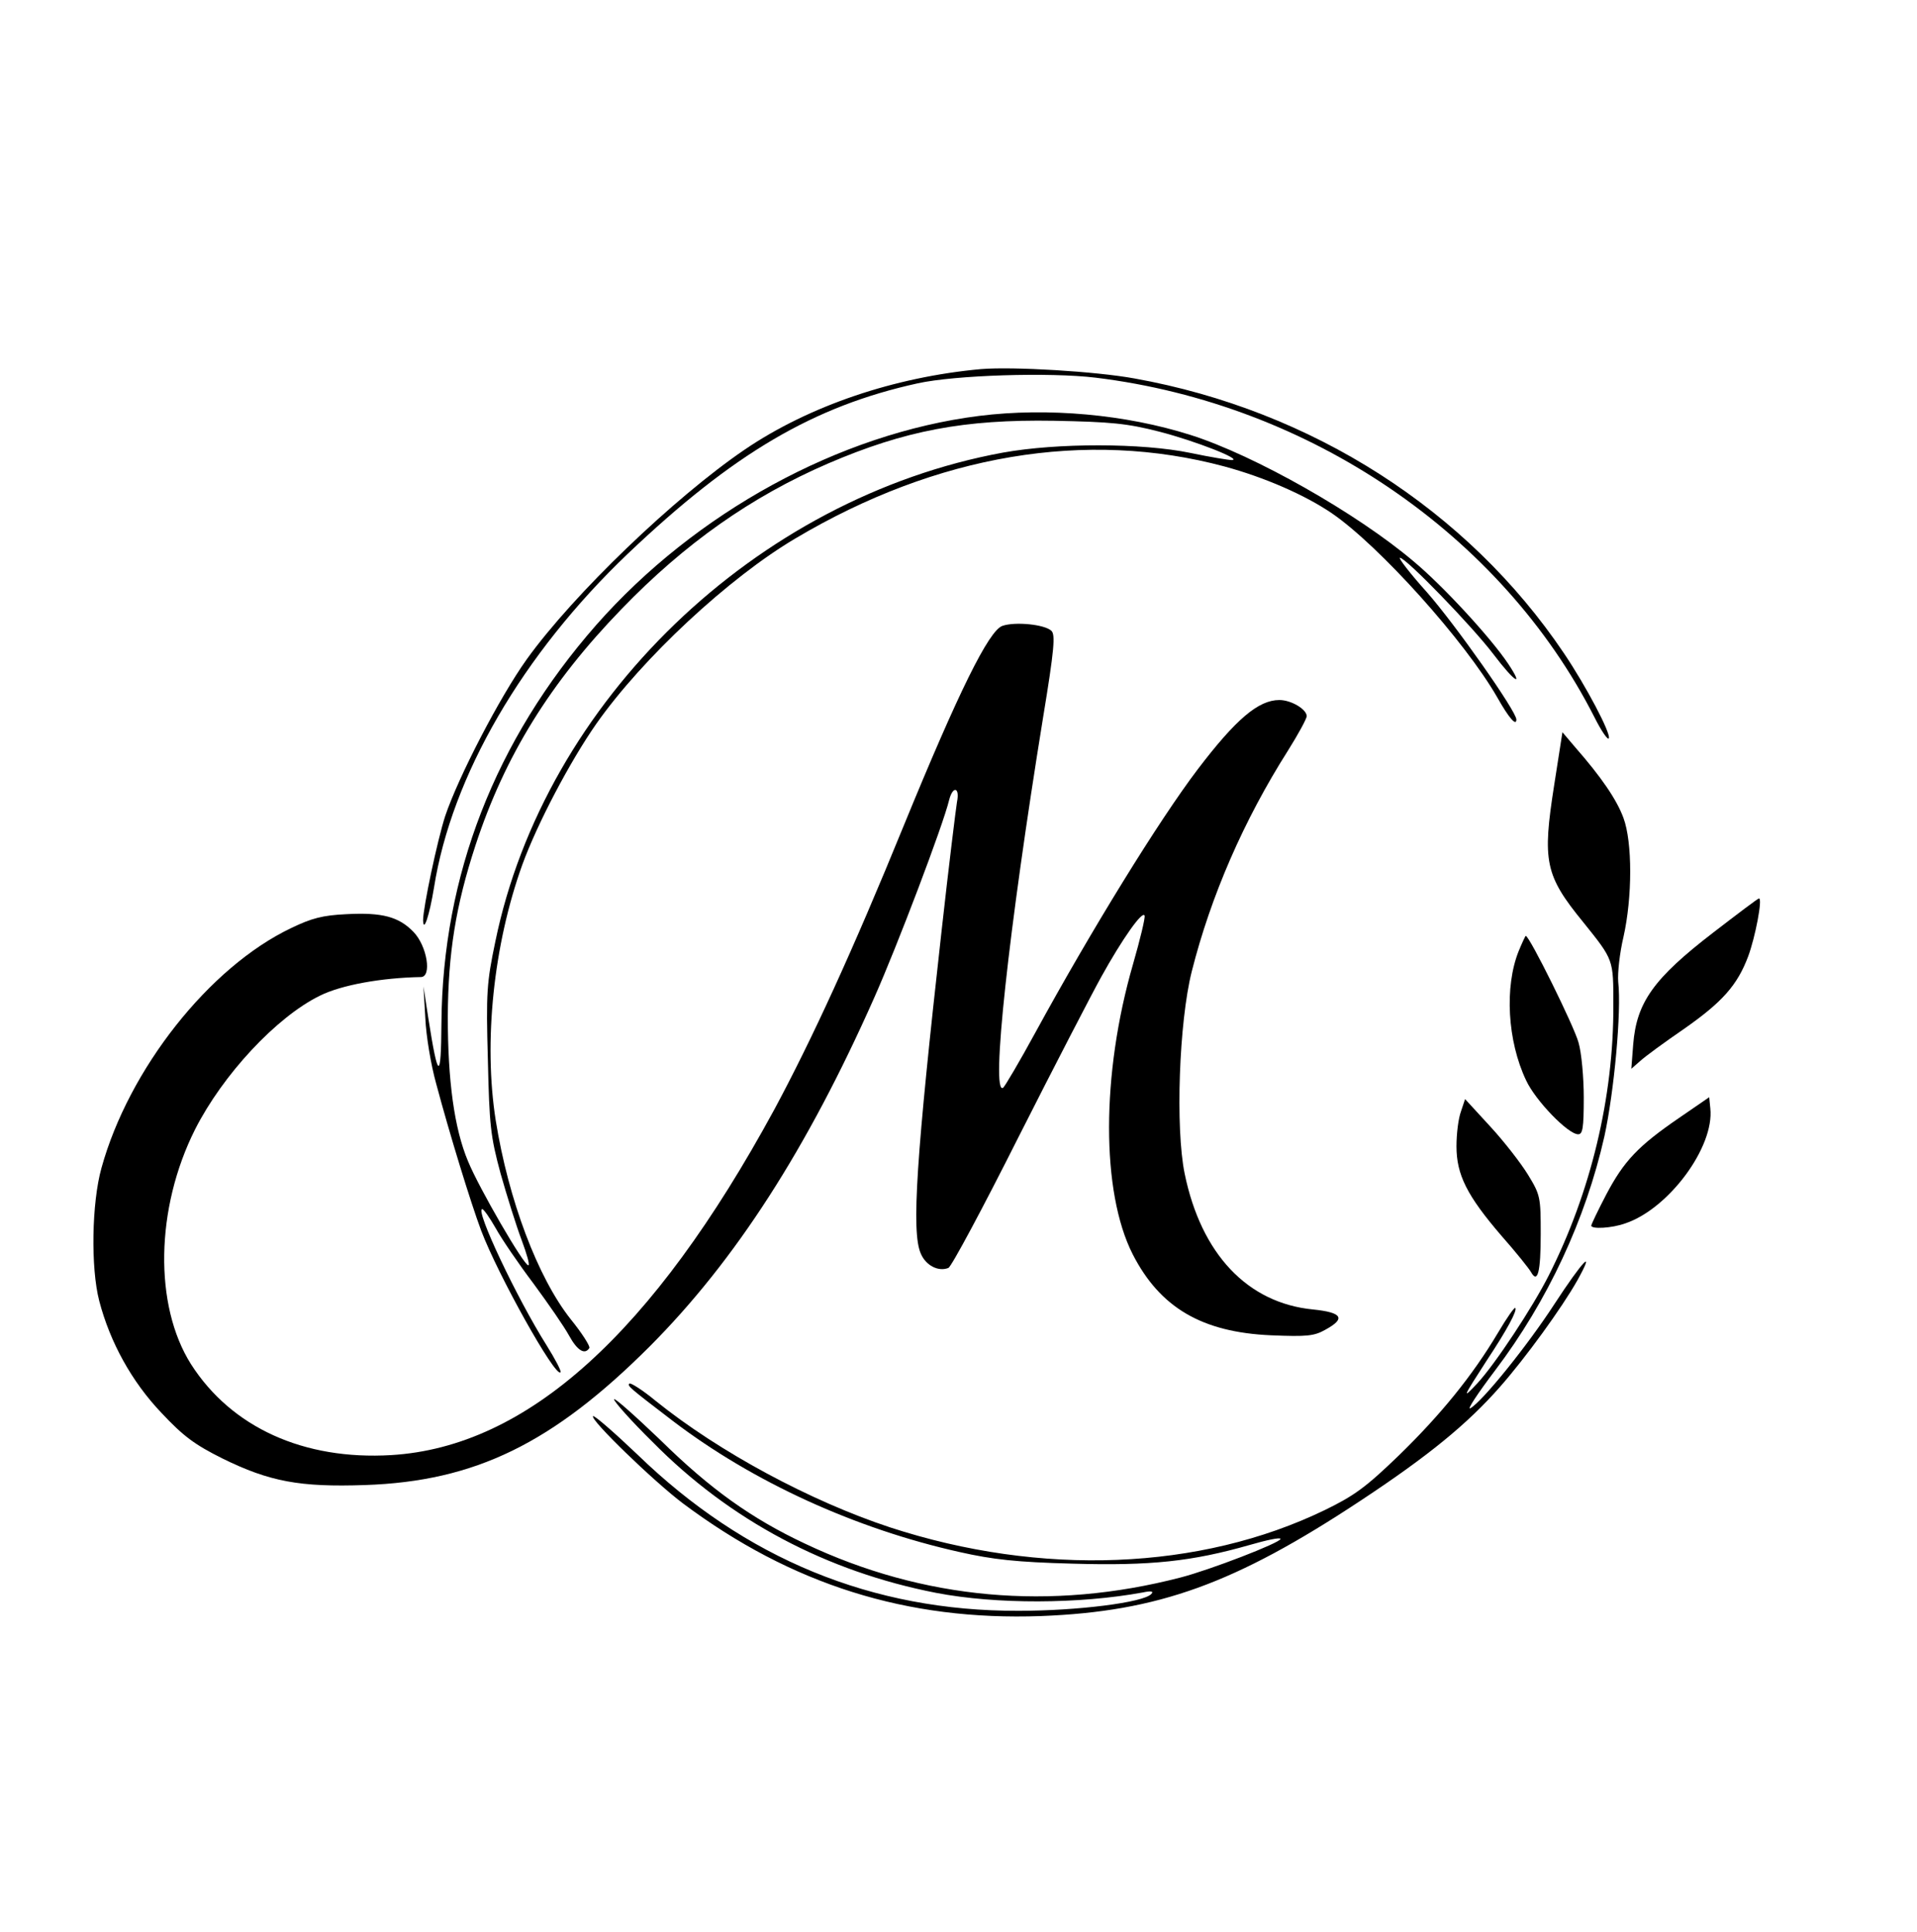<?xml version="1.0" standalone="no"?>
<!DOCTYPE svg PUBLIC "-//W3C//DTD SVG 20010904//EN"
 "http://www.w3.org/TR/2001/REC-SVG-20010904/DTD/svg10.dtd">
<svg version="1.0" xmlns="http://www.w3.org/2000/svg"
 width="512pt" height="516pt" viewBox="0 0 512 516"
 preserveAspectRatio="xMidYMid meet">

<g transform="translate(0,516) scale(0.1,-0.1)"
fill="#000000" stroke="none">
<path d="M2620 4174 c-231 -21 -459 -98 -631 -215 -188 -128 -457 -386 -582
-560 -73 -102 -183 -315 -218 -419 -21 -65 -59 -245 -59 -278 1 -36 17 13 29
86 47 299 237 625 518 893 282 268 496 394 774 455 100 22 353 30 476 15 572
-70 1083 -419 1331 -906 19 -38 37 -64 39 -57 5 14 -60 138 -120 227 -257 382
-673 649 -1147 734 -104 19 -324 32 -410 25z"/>
<path d="M2615 4049 c-373 -47 -758 -258 -1023 -559 -270 -308 -410 -669 -413
-1063 -1 -156 -9 -153 -35 13 l-13 85 5 -85 c2 -47 15 -125 29 -175 36 -135
92 -317 120 -392 45 -119 198 -393 212 -379 3 3 -14 35 -37 72 -79 125 -192
364 -172 364 4 0 20 -23 36 -51 16 -29 61 -95 101 -148 39 -53 82 -115 95
-139 22 -40 42 -52 54 -33 3 4 -19 39 -49 76 -89 112 -167 320 -201 532 -33
210 -6 469 71 683 40 110 128 277 198 377 123 175 354 390 532 495 377 224
776 291 1145 192 107 -29 215 -76 287 -125 127 -87 356 -342 442 -492 31 -55
51 -78 51 -59 0 22 -164 255 -239 340 -45 50 -77 92 -72 92 16 0 194 -184 250
-258 56 -74 83 -91 39 -25 -46 69 -174 208 -252 273 -152 129 -426 284 -596
338 -173 55 -381 74 -565 51z m481 -42 c97 -25 224 -75 194 -76 -8 0 -58 8
-110 19 -130 27 -356 27 -501 1 -660 -121 -1224 -664 -1356 -1306 -23 -110
-25 -136 -20 -315 4 -177 7 -205 34 -305 17 -60 42 -140 56 -177 14 -38 23
-68 18 -68 -12 0 -131 205 -161 278 -37 88 -54 216 -54 387 1 169 21 295 74
457 78 238 199 434 390 631 169 175 346 300 552 389 205 88 363 118 603 114
153 -3 195 -7 281 -29z"/>
<path d="M2677 3488 c-36 -13 -116 -174 -263 -533 -137 -336 -246 -573 -346
-759 -325 -598 -660 -901 -1023 -923 -234 -14 -427 74 -535 243 -99 157 -95
416 11 627 74 146 217 300 333 357 58 29 165 48 270 50 30 0 17 83 -20 121
-39 40 -83 52 -178 47 -65 -3 -94 -11 -148 -37 -219 -104 -434 -377 -507 -641
-26 -93 -29 -266 -6 -355 29 -111 87 -216 166 -299 59 -63 89 -85 163 -122
126 -62 207 -77 381 -71 294 10 501 111 761 371 228 229 420 527 599 931 61
137 184 461 200 528 10 39 29 34 21 -5 -3 -18 -22 -172 -41 -343 -68 -607 -81
-805 -56 -863 13 -32 47 -50 74 -39 8 3 92 160 187 349 95 188 195 381 221
428 57 103 111 179 116 164 2 -6 -12 -64 -31 -130 -85 -294 -85 -608 -1 -774
73 -143 185 -209 370 -217 96 -4 115 -2 145 15 55 30 45 46 -33 54 -175 17
-299 148 -343 363 -25 122 -15 405 19 540 51 202 139 404 257 590 27 43 50 85
50 92 0 18 -41 43 -73 43 -56 0 -116 -51 -218 -185 -104 -137 -285 -431 -433
-702 -43 -79 -82 -145 -87 -149 -33 -20 14 416 107 990 30 182 33 221 22 231
-18 17 -97 25 -131 13z"/>
<path d="M4151 3063 c-32 -204 -25 -241 78 -367 81 -101 80 -98 80 -221 1
-245 -60 -500 -173 -723 -43 -85 -142 -235 -190 -287 -43 -46 -39 -38 25 61
55 83 82 134 76 140 -2 3 -23 -27 -46 -66 -69 -116 -154 -220 -265 -328 -89
-86 -120 -108 -198 -146 -333 -161 -757 -178 -1161 -46 -212 70 -456 201 -626
338 -35 29 -67 49 -70 46 -6 -6 0 -11 115 -99 215 -164 489 -289 767 -351 89
-20 151 -27 302 -31 209 -6 319 6 473 50 45 13 82 21 82 16 0 -10 -189 -83
-267 -103 -347 -90 -687 -59 -1002 90 -143 67 -254 146 -388 278 -68 65 -123
114 -123 108 0 -6 46 -58 103 -114 207 -210 465 -346 757 -403 161 -31 382
-30 552 1 23 5 30 3 23 -4 -21 -23 -198 -45 -355 -45 -391 -1 -730 139 -1017
417 -63 60 -116 106 -119 103 -9 -9 163 -175 240 -233 290 -217 598 -314 956
-301 313 12 518 86 855 309 180 119 284 204 371 303 68 77 166 212 207 285 50
90 14 52 -61 -63 -72 -111 -192 -260 -225 -279 -10 -5 20 40 66 101 141 186
242 404 292 625 26 119 46 334 37 413 -2 24 4 78 14 120 24 107 24 253 0 318
-18 49 -59 109 -129 189 l-34 40 -22 -141z"/>
<path d="M4576 2669 c-160 -123 -205 -187 -214 -299 l-5 -65 24 21 c13 12 65
50 116 85 103 72 143 117 172 194 19 51 39 155 29 155 -3 0 -57 -41 -122 -91z"/>
<path d="M4056 2619 c-38 -95 -30 -240 20 -345 25 -54 112 -144 139 -144 12 0
15 16 15 98 0 53 -6 120 -14 147 -11 42 -131 285 -141 285 -1 0 -10 -19 -19
-41z"/>
<path d="M4485 2174 c-111 -76 -148 -116 -195 -205 -22 -42 -40 -80 -40 -83 0
-10 55 -7 91 6 116 39 238 204 227 307 l-3 30 -80 -55z"/>
<path d="M3902 2191 c-7 -19 -12 -60 -12 -93 0 -76 28 -132 120 -239 39 -44
74 -88 79 -97 18 -32 26 0 26 102 0 98 -1 104 -34 158 -19 31 -64 89 -101 129
l-67 73 -11 -33z"/>
</g>
</svg>
